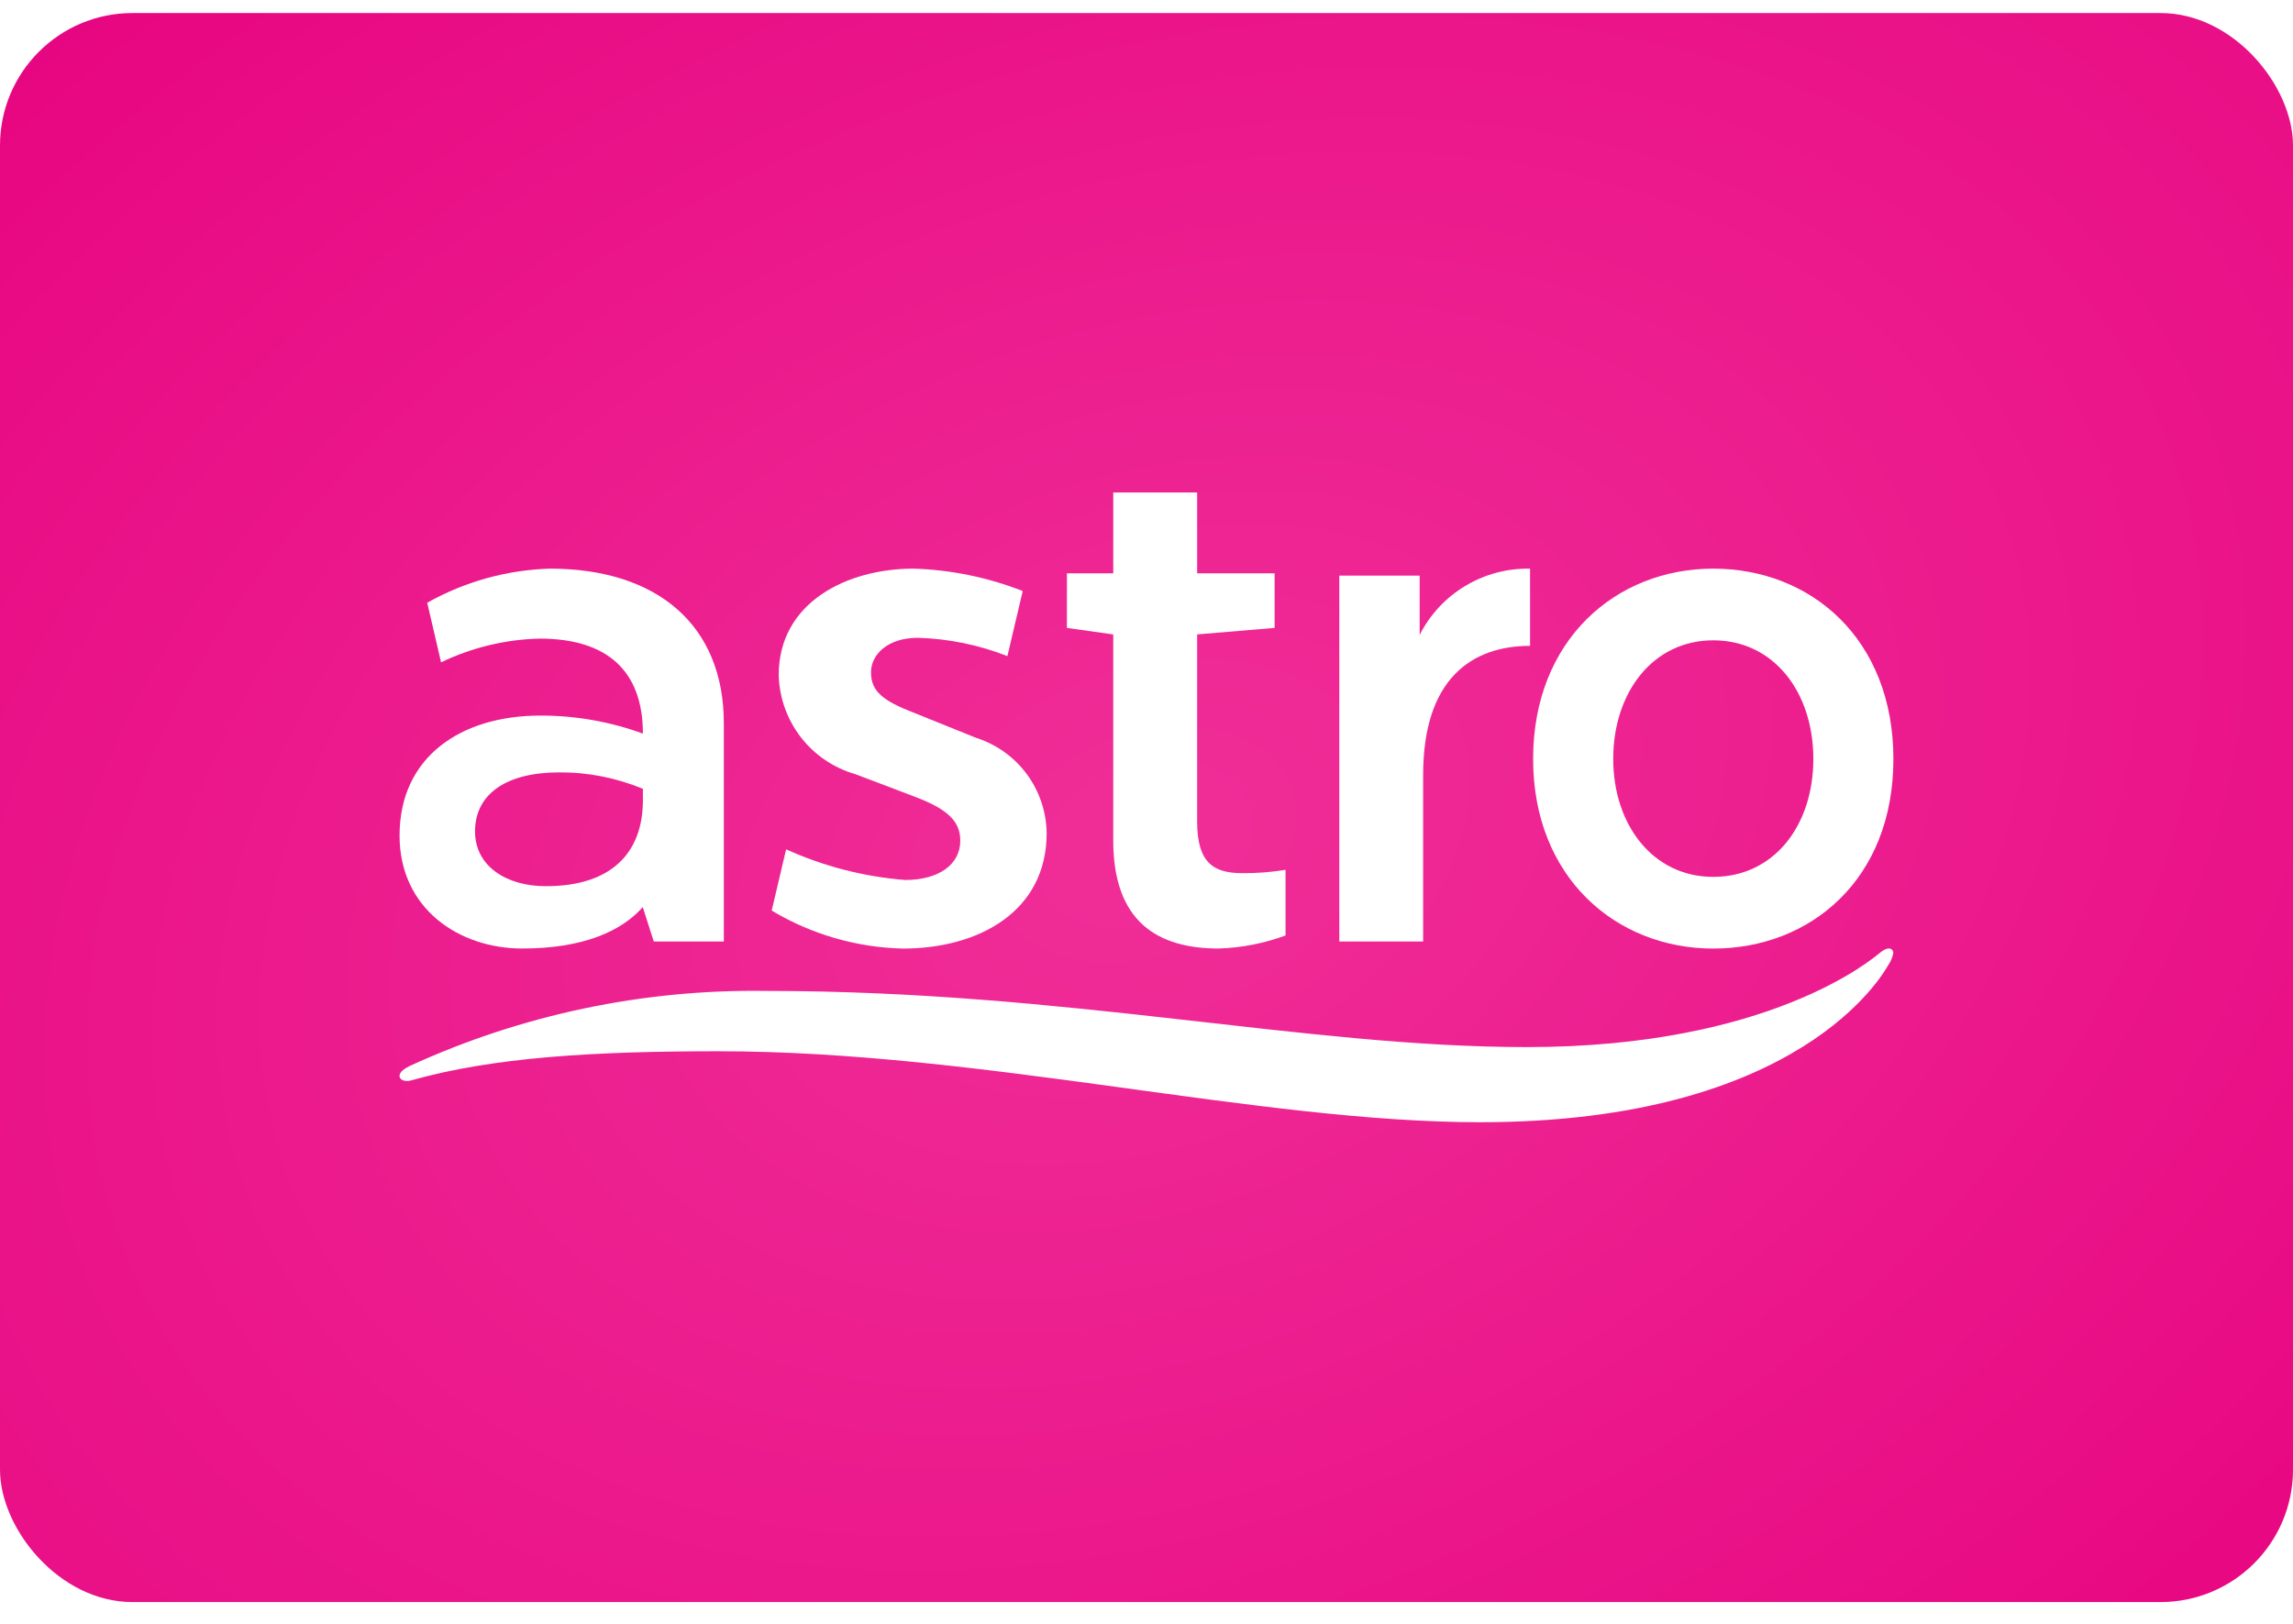 <svg width="48" height="34" viewBox="0 0 48 34" fill="none" xmlns="http://www.w3.org/2000/svg">
<rect y="0.273" width="48" height="33.271" rx="2.773" fill="white"/>
<rect y="0.273" width="48" height="33.271" rx="2.773" fill="url(#paint0_radial_1320_30336)"/>
<g filter="url(#filter0_d_1320_30336)">
<g clip-path="url(#clip0_1320_30336)">
<path fill-rule="evenodd" clip-rule="evenodd" d="M26.006 18.282C25.41 18.282 25.06 18.074 25.06 17.202V13.283L26.682 13.147V12.004H25.06V10.305H23.304V12.004H22.334V13.147L23.304 13.284V17.597C23.304 19.29 24.22 19.86 25.511 19.86C25.989 19.845 26.462 19.752 26.911 19.587V18.212C26.611 18.261 26.309 18.285 26.006 18.282Z" fill="white"/>
<path d="M35.864 11.906C33.83 11.906 32.093 13.396 32.093 15.893C32.093 18.371 33.829 19.861 35.864 19.861C37.899 19.861 39.635 18.414 39.635 15.893C39.635 13.371 37.902 11.906 35.864 11.906ZM35.864 18.36C34.597 18.36 33.77 17.266 33.77 15.89C33.77 14.501 34.597 13.407 35.864 13.407C37.13 13.407 37.959 14.49 37.959 15.89C37.959 17.289 37.132 18.36 35.864 18.36Z" fill="white"/>
<path d="M11.511 11.906C10.61 11.933 9.729 12.178 8.943 12.62L9.233 13.868C9.878 13.557 10.582 13.388 11.297 13.371C12.71 13.371 13.458 14.046 13.458 15.36C12.769 15.108 12.041 14.981 11.308 14.983C9.658 14.983 8.364 15.84 8.364 17.495C8.364 19.032 9.616 19.86 10.931 19.86C12.213 19.86 13.014 19.493 13.455 18.993L13.686 19.713H15.152V15.15C15.156 13.104 13.773 11.906 11.511 11.906ZM13.458 16.756C13.458 17.835 12.822 18.555 11.427 18.555C10.598 18.555 9.944 18.135 9.944 17.408C9.944 16.626 10.598 16.172 11.703 16.172C12.305 16.168 12.901 16.285 13.458 16.516V16.756Z" fill="white"/>
<path d="M21.088 13.738C20.492 13.503 19.86 13.374 19.219 13.354C18.566 13.354 18.233 13.716 18.233 14.076C18.233 14.418 18.408 14.631 18.998 14.87L20.43 15.448C20.855 15.583 21.227 15.848 21.493 16.207C21.758 16.565 21.904 16.998 21.91 17.444C21.91 19.081 20.493 19.861 18.901 19.861C17.932 19.838 16.985 19.564 16.154 19.065L16.456 17.783C17.243 18.14 18.086 18.357 18.948 18.425C19.635 18.425 20.102 18.113 20.102 17.6C20.102 17.163 19.782 16.922 19.14 16.678L17.907 16.21C17.453 16.08 17.053 15.809 16.764 15.436C16.476 15.063 16.313 14.608 16.301 14.136C16.301 12.608 17.736 11.906 19.123 11.906C19.906 11.93 20.679 12.089 21.409 12.375L21.088 13.738Z" fill="white"/>
<path fill-rule="evenodd" clip-rule="evenodd" d="M29.718 13.294V12.052H28.036V19.713H29.791V16.226C29.791 14.212 30.81 13.523 32.029 13.523V11.907C31.552 11.897 31.082 12.022 30.673 12.268C30.264 12.513 29.933 12.869 29.718 13.294Z" fill="white"/>
<path d="M39.528 20.206C39.416 20.396 37.687 23.497 30.985 23.497C26.33 23.497 20.578 22.011 15.038 22.011C12.437 22.011 10.329 22.134 8.608 22.621C8.492 22.654 8.364 22.621 8.364 22.528C8.364 22.435 8.478 22.37 8.581 22.317C10.922 21.244 13.473 20.708 16.048 20.748C22.354 20.748 27.309 21.924 31.966 21.924C37.031 21.924 39.184 20.087 39.351 19.951C39.566 19.776 39.633 19.895 39.633 19.951C39.617 20.043 39.581 20.13 39.528 20.206Z" fill="white"/>
</g>
</g>
<defs>
<filter id="filter0_d_1320_30336" x="7.672" y="9.619" width="32.656" height="14.582" filterUnits="userSpaceOnUse" color-interpolation-filters="sRGB">
<feFlood flood-opacity="0" result="BackgroundImageFix"/>
<feColorMatrix in="SourceAlpha" type="matrix" values="0 0 0 0 0 0 0 0 0 0 0 0 0 0 0 0 0 0 127 0" result="hardAlpha"/>
<feOffset/>
<feGaussianBlur stdDeviation="0.347"/>
<feComposite in2="hardAlpha" operator="out"/>
<feColorMatrix type="matrix" values="0 0 0 0 1 0 0 0 0 1 0 0 0 0 1 0 0 0 0.08 0"/>
<feBlend mode="normal" in2="BackgroundImageFix" result="effect1_dropShadow_1320_30336"/>
<feBlend mode="normal" in="SourceGraphic" in2="effect1_dropShadow_1320_30336" result="shape"/>
</filter>
<radialGradient id="paint0_radial_1320_30336" cx="0" cy="0" r="1" gradientUnits="userSpaceOnUse" gradientTransform="translate(23.974 17.665) rotate(69.283) scale(37.39 53.578)">
<stop stop-color="#F02E98"/>
<stop offset="0.803" stop-color="#E6007D"/>
</radialGradient>
<clipPath id="clip0_1320_30336">
<rect width="31.27" height="13.192" fill="white" transform="translate(8.365 10.312)"/>
</clipPath>
</defs>
</svg>
